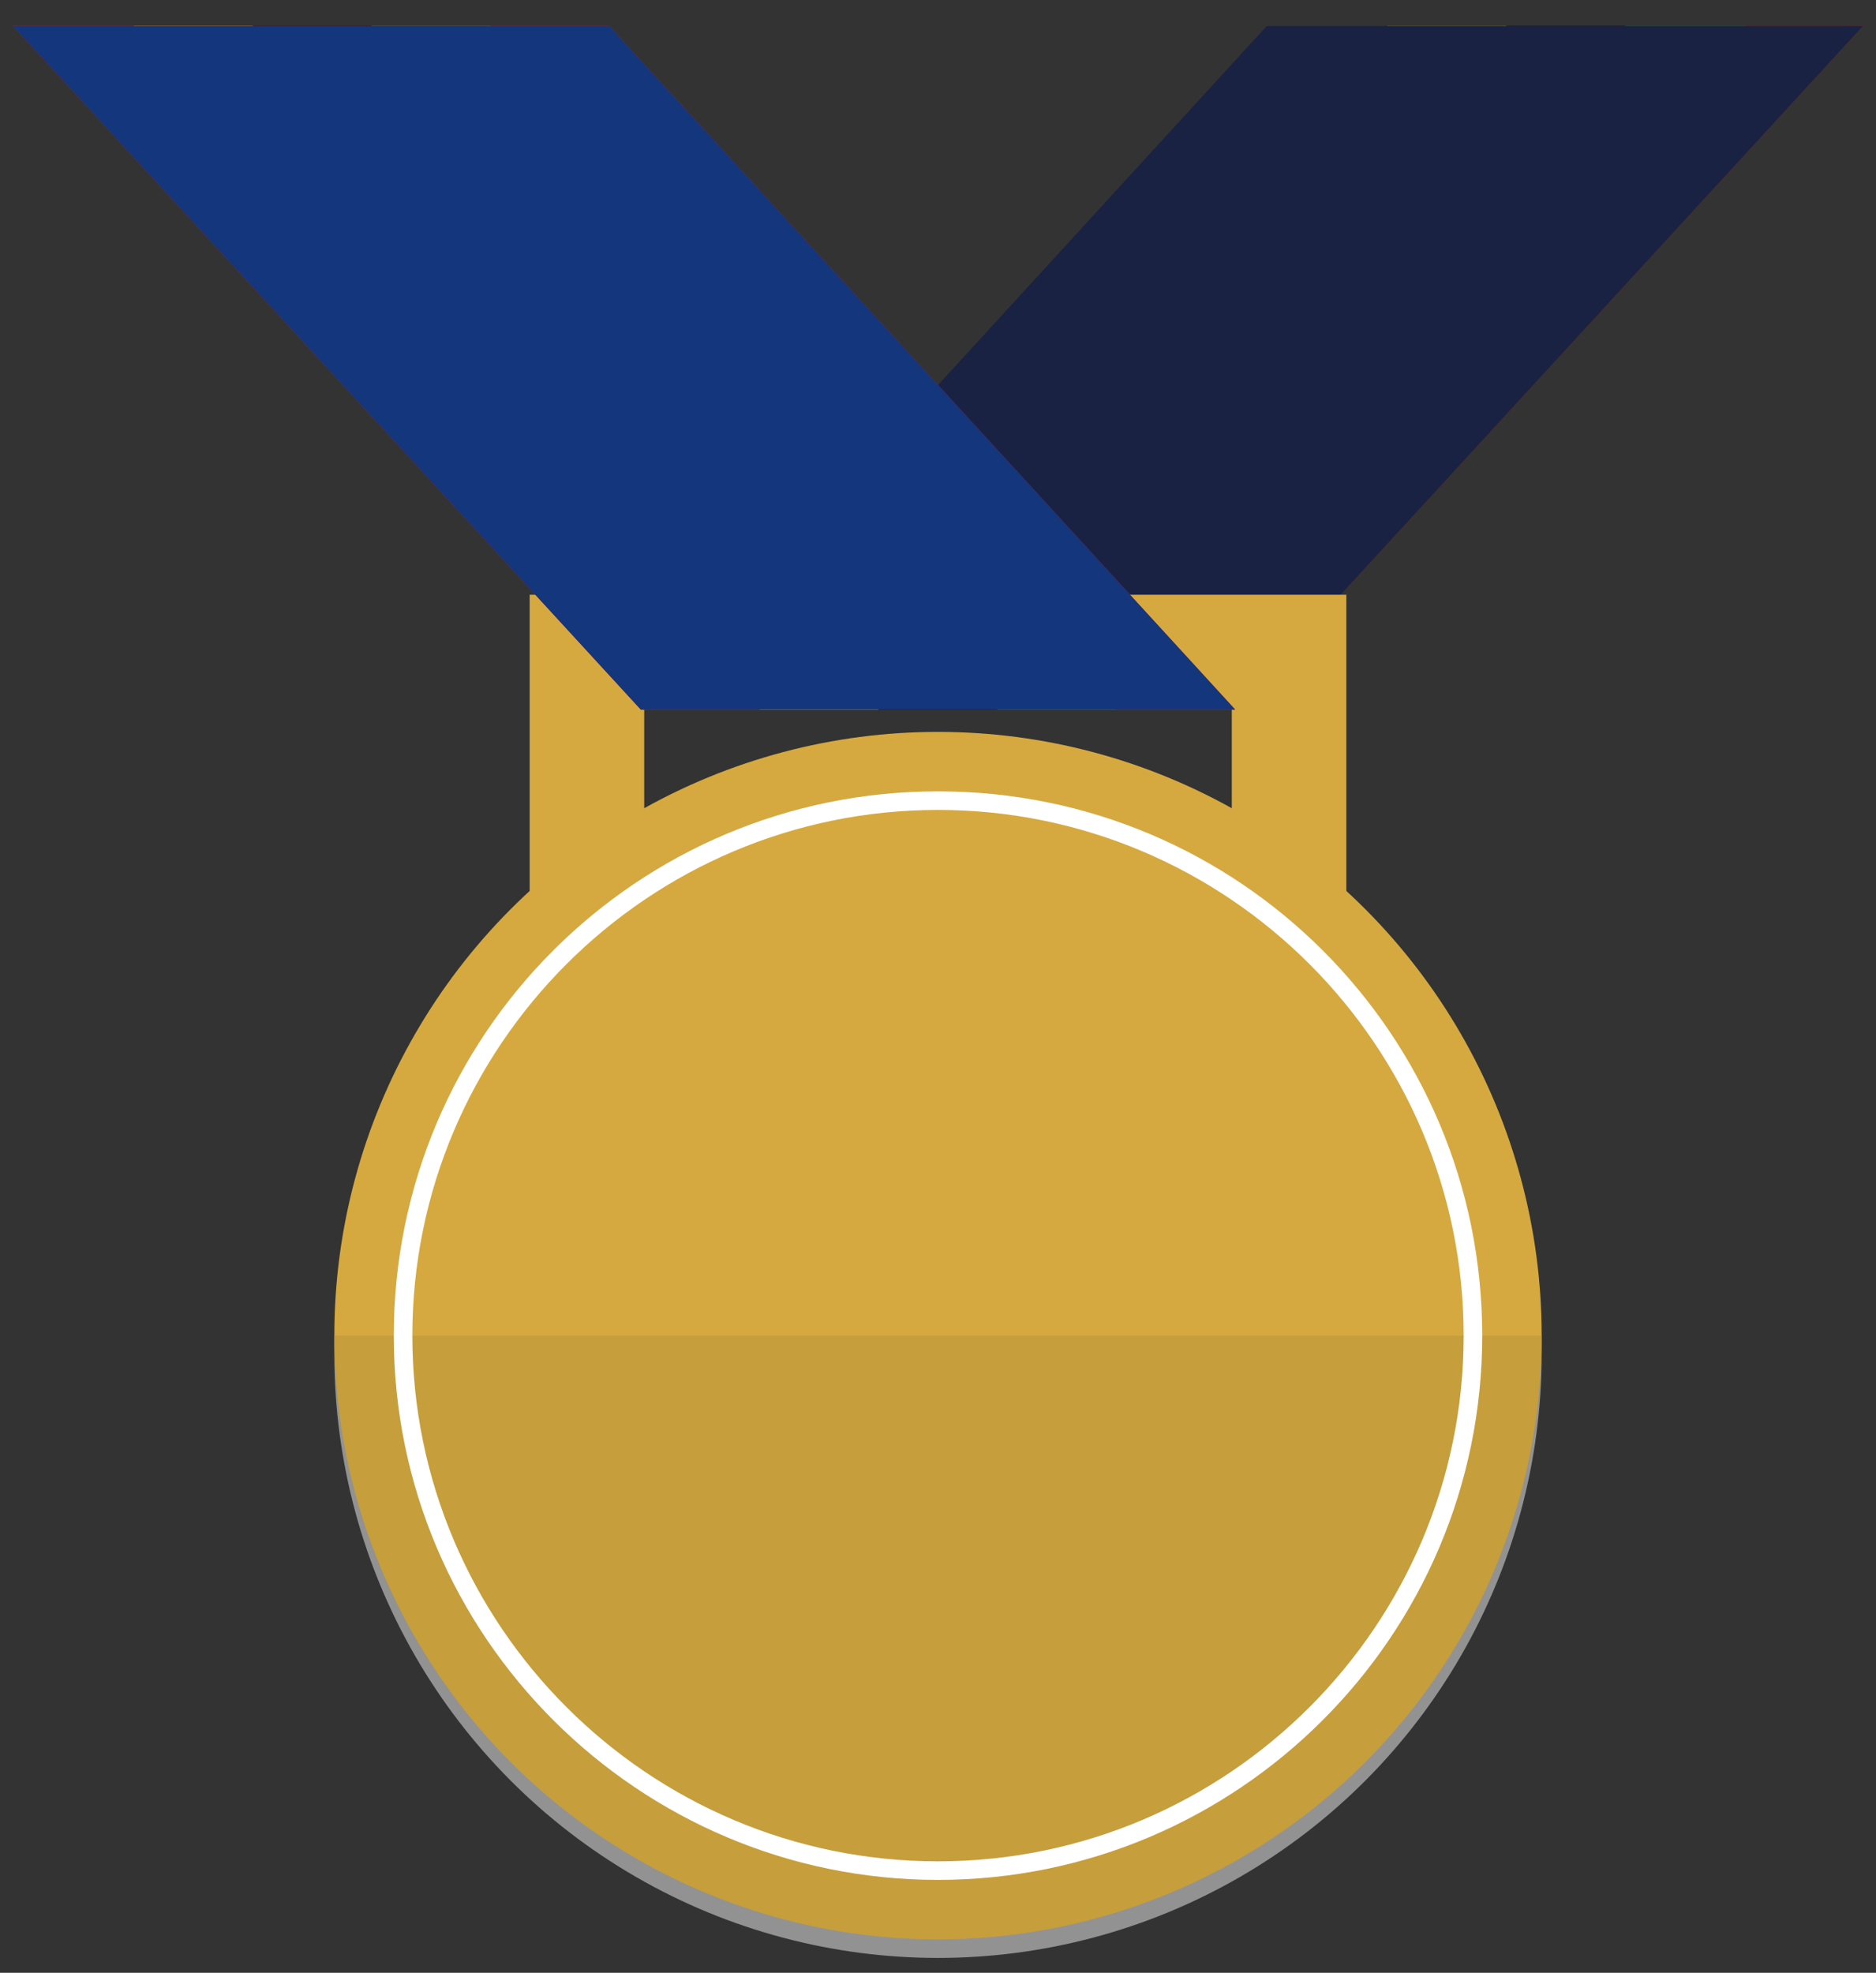 <?xml version="1.0" encoding="utf-8"?>
<!-- Generator: Adobe Illustrator 19.1.0, SVG Export Plug-In . SVG Version: 6.00 Build 0)  -->
<svg version="1.1" id="Layer_1" xmlns="http://www.w3.org/2000/svg" xmlns:xlink="http://www.w3.org/1999/xlink" x="0px" y="0px"
	 viewBox="-247 367.7 101 106.2" style="enable-background:new -247 367.7 101 106.2;" xml:space="preserve">
<rect x="-247" y="367.7" width="101" height="106.2" fill="#333333" stroke="none"/>
<style type="text/css">
	.st0{fill:#A5121A;}
	.st1{fill:#1F7B2F;}
	.st2{fill:#B89C0E;}
	.st3{fill:#192243;}
	.st4{fill:none;stroke:#D5A940;stroke-width:6.167;stroke-miterlimit:10;}
	.st5{fill:#D41125;}
	.st6{fill:#F1C80D;}
	.st7{fill:#249B3C;}
	.st8{fill:#13367C;}
	.st9{opacity:0.75;}
	.st10{fill:#B2B2B2;}
	.st11{fill:#D5A940;}
	.st12{opacity:0.35;fill:#AA8934;enable-background:new    ;}
	.st13{fill:#FFFFFF;}
	.st14{fill:none;}
</style>
<g>
	<g>
		<polygon class="st0" points="-186.9,405.9 -180.5,405.9 -146.7,369.1 -153.1,369.1 		"/>
		<polygon class="st1" points="-193.3,405.9 -186.9,405.9 -153.1,369.1 -159.5,369.1 		"/>
		<polygon points="-199.7,405.9 -193.3,405.9 -159.5,369.1 -165.9,369.1 		"/>
		<polygon class="st2" points="-206.1,405.9 -199.7,405.9 -165.9,369.1 -172.3,369.1 		"/>
		<polygon class="st3" points="-212.5,405.9 -180.5,405.9 -146.7,369.1 -178.8,369.1 		"/>
	</g>
	<rect x="-215.4" y="402.8" class="st4" width="37.8" height="35.5"/>
	<g>
		<polygon class="st5" points="-180.5,405.9 -212.5,405.9 -246.3,369.1 -214.2,369.1 		"/>
		<polygon class="st6" points="-199.7,405.9 -206.1,405.9 -239.8,369.1 -233.4,369.1 		"/>
		<polygon points="-193.3,405.9 -199.7,405.9 -233.4,369.1 -227,369.1 		"/>
		<polygon class="st7" points="-186.9,405.9 -193.3,405.9 -227,369.1 -220.6,369.1 		"/>
		<polygon class="st8" points="-180.5,405.9 -212.5,405.9 -246.3,369.1 -214.2,369.1 		"/>
	</g>
	<g>
		<g class="st9">
			<circle class="st10" cx="-196.5" cy="440.6" r="32.5"/>
		</g>
		<g>
			<circle class="st11" cx="-196.5" cy="439.6" r="32.5"/>
		</g>
	</g>
	<path class="st12" d="M-164,439.6c0,17.9-14.5,32.5-32.5,32.5c-17.9,0-32.5-14.5-32.5-32.5C-214.2,439.6-183,439.6-164,439.6z"/>
	<g>
		<path class="st13" d="M-196.5,468.9c-16.1,0-29.3-13.1-29.3-29.3c0-16.2,13.1-29.3,29.3-29.3s29.3,13.1,29.3,29.3
			C-167.2,455.8-180.4,468.9-196.5,468.9z M-196.5,411.3c-15.6,0-28.3,12.7-28.3,28.3c0,15.6,12.7,28.3,28.3,28.3
			s28.3-12.7,28.3-28.3S-180.9,411.3-196.5,411.3z"/>
	</g>
</g>
<rect x="-207" y="428.8" class="st14" width="54" height="32.4"/>
</svg>
